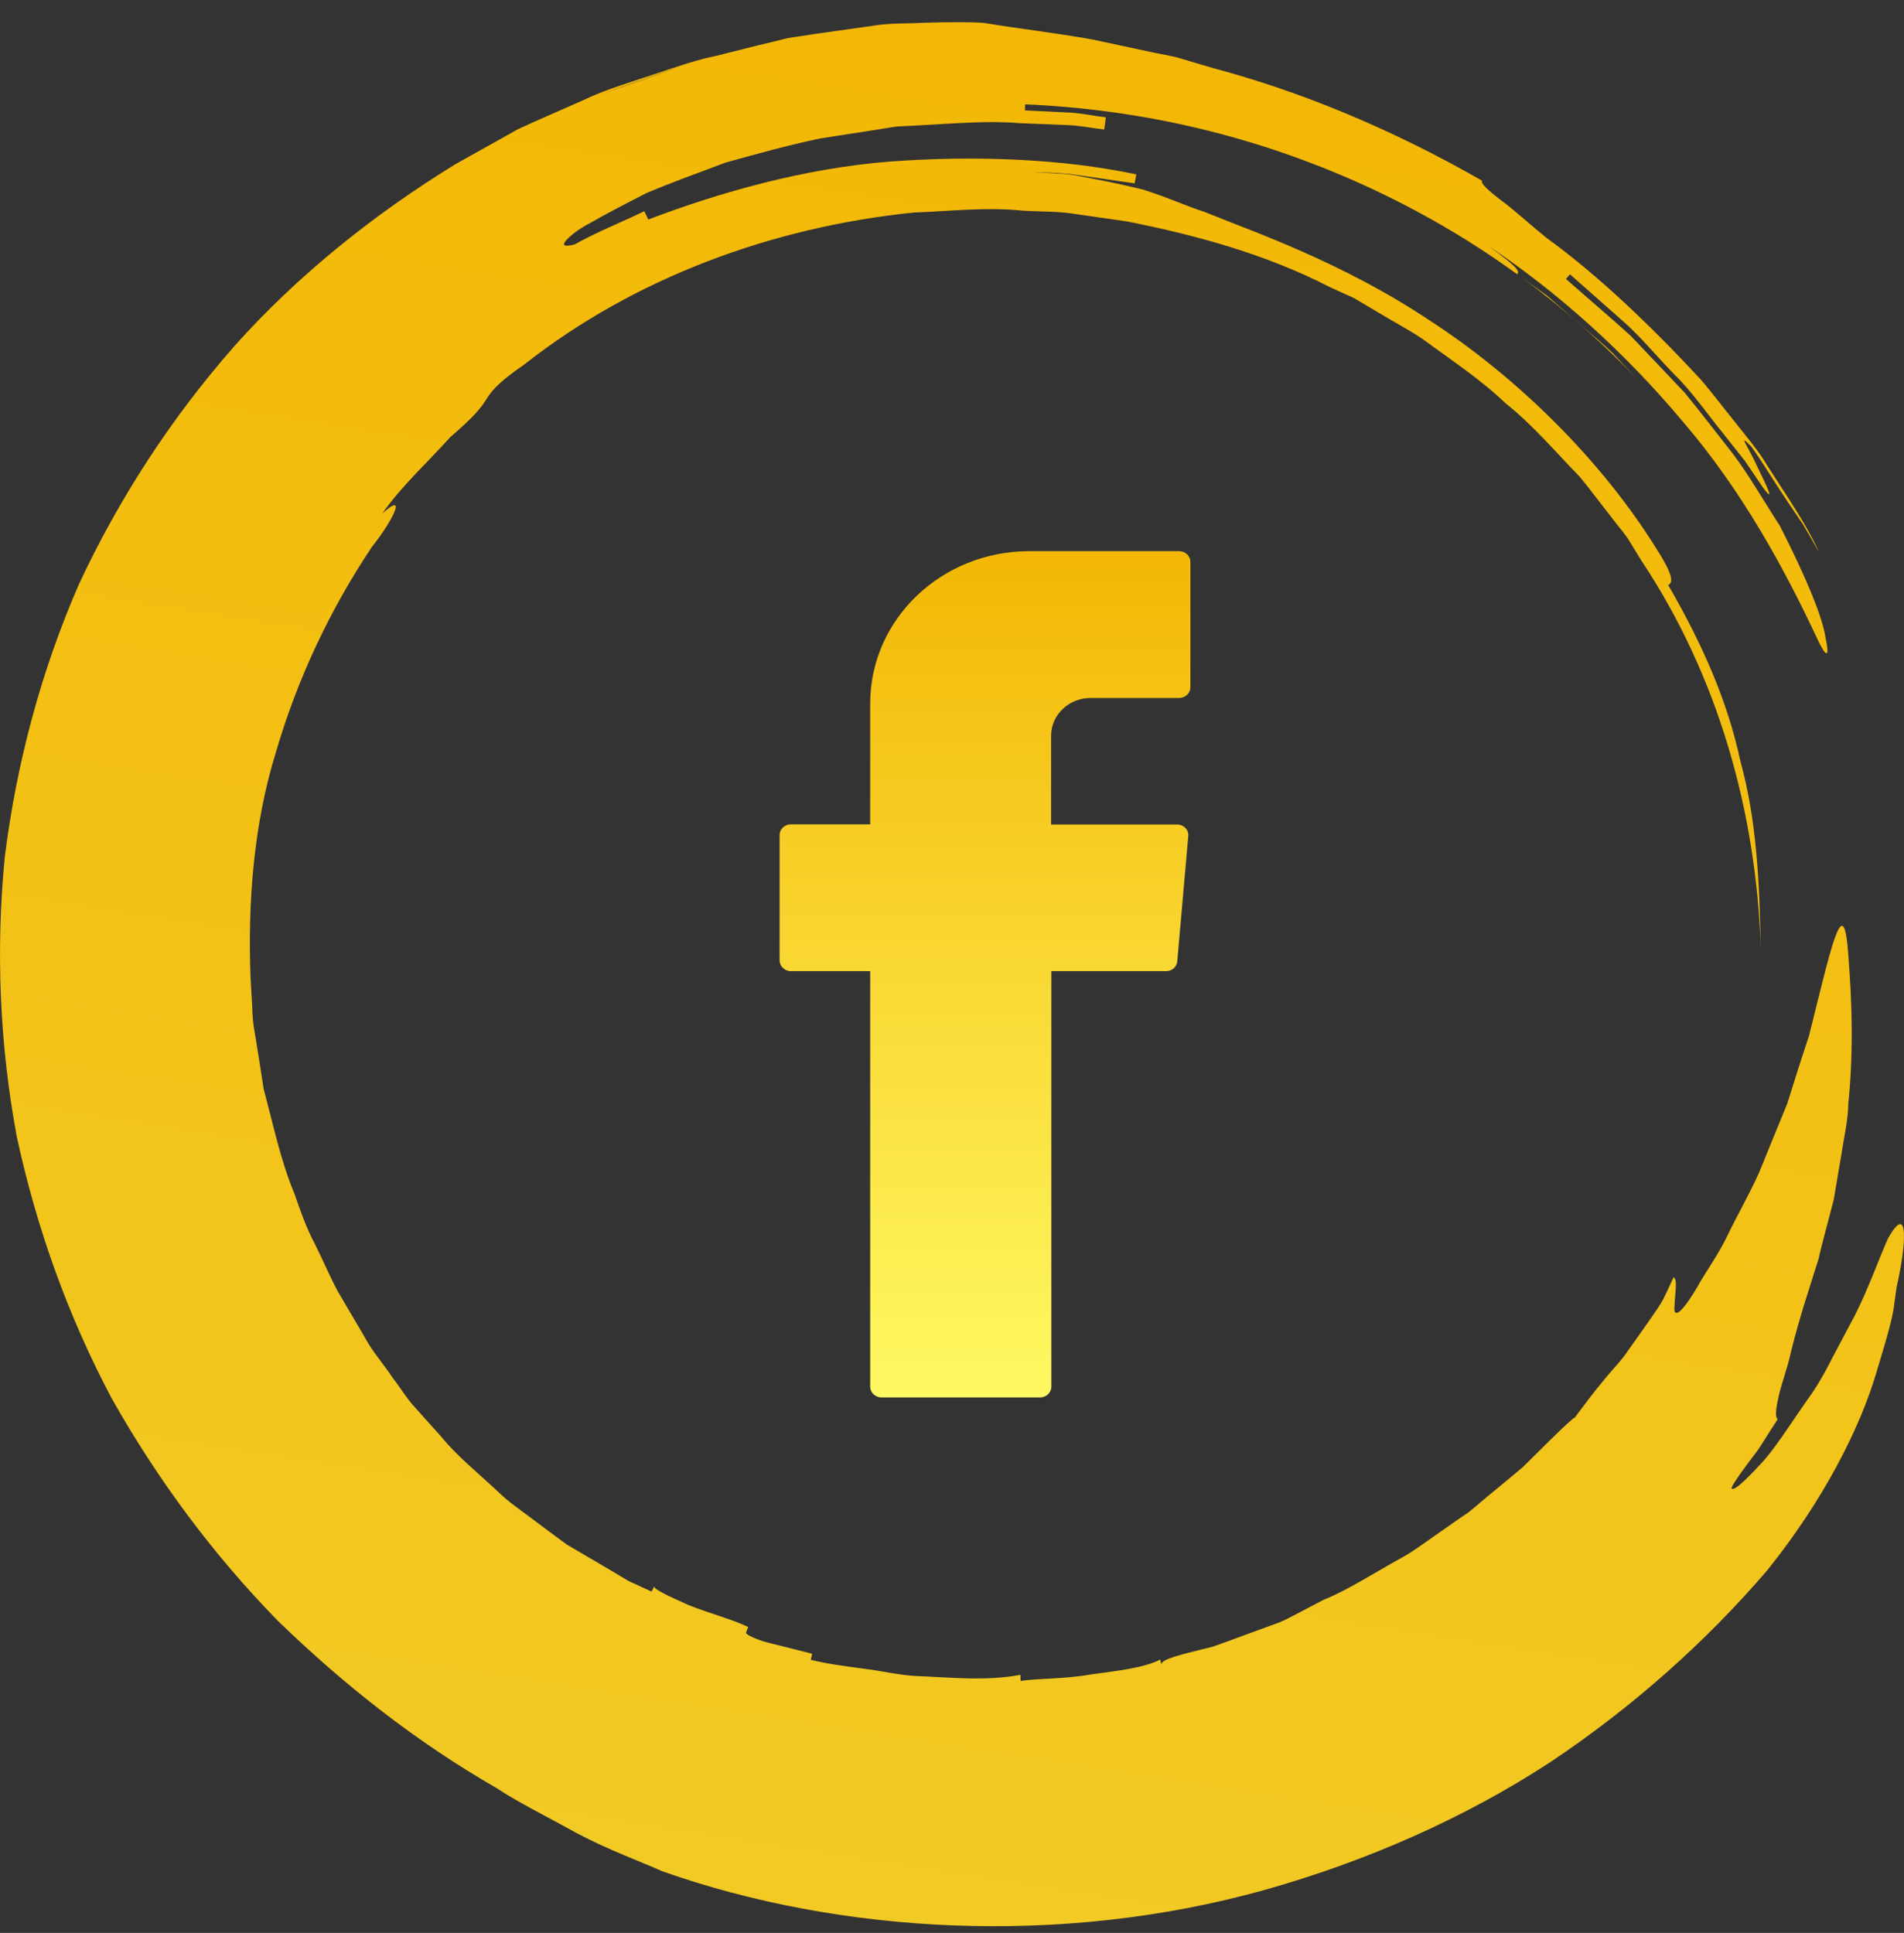 <svg width="66" height="67" viewBox="0 0 66 67" fill="none" xmlns="http://www.w3.org/2000/svg">
<rect x="0" y="0" width="66" height="67" fill="#333333" stroke="none"/>
<path d="M20.546 3.422C21.236 3.079 21.993 2.877 22.716 2.604C23.448 2.355 24.171 2.075 24.935 1.912C24.122 2.067 23.35 2.355 22.562 2.612C21.781 2.877 20.976 3.11 20.229 3.468C19.473 3.803 18.708 4.13 17.952 4.48L15.782 5.694C12.961 7.43 10.335 9.523 8.124 11.998C5.937 14.488 4.125 17.274 2.734 20.255C1.417 23.275 0.572 26.466 0.166 29.703C-0.151 32.941 -0.013 36.202 0.58 39.392C1.263 42.56 2.36 45.626 3.873 48.475C5.458 51.284 7.384 53.884 9.628 56.179C11.929 58.413 14.457 60.398 17.221 61.985C17.879 62.429 18.952 62.966 20.009 63.55C21.074 64.118 22.22 64.53 22.96 64.865C29.065 67.02 36.731 67.495 43.836 65.511C47.372 64.514 50.754 63.028 53.713 61.098C56.647 59.145 59.184 56.849 61.249 54.444C63.24 51.969 64.476 49.479 65.029 47.619C65.313 46.685 65.533 45.953 65.63 45.432C65.703 44.91 65.744 44.615 65.744 44.615C66.085 43.12 66.175 41.626 65.443 42.934C65.142 43.603 64.809 44.56 64.321 45.548C64.061 46.039 63.793 46.545 63.525 47.05C63.265 47.564 62.988 48.062 62.655 48.514C62.021 49.416 61.492 50.28 60.972 50.809C60.468 51.354 60.119 51.666 60.029 51.603C59.989 51.572 60.184 51.269 60.509 50.833C60.663 50.607 60.875 50.366 61.053 50.086C61.232 49.798 61.427 49.494 61.623 49.191C61.525 49.136 61.557 48.833 61.655 48.405C61.744 47.969 61.964 47.432 62.094 46.809C62.395 45.587 62.842 44.28 63.045 43.618C63.11 43.276 63.322 42.529 63.565 41.579C63.647 41.097 63.736 40.56 63.834 39.992C63.915 39.431 64.061 38.855 64.069 38.256C64.321 35.898 64.102 33.556 64.053 32.902C63.882 30.863 63.443 32.98 62.704 35.914C62.46 36.645 62.208 37.439 61.956 38.248C61.631 39.035 61.306 39.844 60.98 40.638C60.631 41.416 60.208 42.14 59.875 42.84C59.541 43.533 59.102 44.117 58.81 44.654C58.176 45.712 58.005 45.611 58.046 45.292C58.046 44.949 58.168 44.342 58.013 44.272C57.891 44.544 57.769 44.794 57.655 45.035C57.525 45.268 57.379 45.471 57.241 45.673C56.965 46.07 56.704 46.436 56.444 46.801C56.2 47.175 55.867 47.494 55.566 47.875C55.249 48.249 54.94 48.669 54.583 49.144C54.558 49.128 54.225 49.432 53.705 49.946C53.444 50.202 53.136 50.506 52.794 50.848C52.42 51.16 52.014 51.502 51.575 51.86C51.363 52.039 51.144 52.226 50.916 52.413C50.672 52.576 50.429 52.747 50.185 52.919C49.689 53.253 49.209 53.627 48.705 53.93C47.665 54.498 46.722 55.121 45.876 55.456C45.876 55.456 45.608 55.596 44.941 55.946C44.771 56.032 44.584 56.141 44.356 56.234C44.12 56.319 43.86 56.413 43.568 56.522C43.275 56.631 42.95 56.748 42.592 56.88C42.413 56.942 42.226 57.012 42.031 57.082C41.828 57.129 41.617 57.183 41.397 57.238C40.218 57.526 40.243 57.635 40.267 57.736C40.243 57.635 40.243 57.635 40.218 57.526C39.657 57.814 38.739 57.915 37.828 58.039C36.926 58.203 35.999 58.172 35.381 58.265C35.373 58.156 35.373 58.156 35.373 58.055C34.162 58.281 32.934 58.141 31.715 58.094C31.105 58.055 30.512 57.907 29.902 57.837C29.301 57.752 28.691 57.681 28.106 57.534C28.13 57.432 28.13 57.432 28.154 57.324C27.569 57.176 26.984 57.028 26.545 56.919C26.114 56.794 25.846 56.639 25.862 56.6C25.895 56.498 25.895 56.498 25.935 56.397C25.399 56.133 24.529 55.907 23.846 55.627C23.171 55.323 22.627 55.074 22.683 54.981C22.635 55.074 22.635 55.074 22.586 55.168C22.318 55.043 22.049 54.919 21.789 54.802C21.545 54.654 21.302 54.514 21.058 54.366C20.578 54.086 20.107 53.806 19.651 53.541C19.229 53.23 18.814 52.926 18.416 52.623C18.017 52.327 17.611 52.047 17.27 51.712C16.578 51.059 15.847 50.483 15.286 49.79C14.985 49.455 14.693 49.128 14.4 48.802C14.099 48.483 13.88 48.101 13.611 47.759C13.294 47.276 12.896 46.84 12.62 46.311C12.319 45.805 12.018 45.284 11.709 44.762C11.425 44.233 11.189 43.665 10.912 43.112C10.62 42.568 10.416 41.984 10.213 41.393C9.726 40.233 9.474 38.988 9.14 37.75C9.043 37.12 8.945 36.482 8.839 35.844C8.774 35.525 8.75 35.206 8.742 34.879L8.685 33.898C8.587 31.291 8.783 28.606 9.563 26.076C10.303 23.539 11.441 21.127 12.888 18.963C13.603 18.061 14.148 16.994 13.254 17.796C13.928 16.831 14.823 16.029 15.611 15.15C16.514 14.372 16.676 14.115 16.847 13.858C17.017 13.601 17.172 13.321 18.172 12.636C21.976 9.64 26.764 7.865 31.683 7.367C32.918 7.321 34.162 7.173 35.398 7.297C36.016 7.344 36.641 7.313 37.251 7.414L39.088 7.679C41.503 8.161 43.909 8.823 46.096 9.951L46.933 10.332L47.721 10.799C48.242 11.118 48.786 11.399 49.299 11.741C50.282 12.465 51.306 13.134 52.184 13.975C53.144 14.737 53.916 15.664 54.761 16.527C55.144 16.994 55.501 17.477 55.875 17.951C56.054 18.193 56.257 18.419 56.428 18.668L56.891 19.422C59.558 23.43 60.883 28.147 61.037 32.902C60.988 30.528 60.891 28.419 60.33 26.388C59.891 24.333 59.037 22.372 57.826 20.279C57.924 20.224 58.119 20.123 57.46 19.088C55.526 15.951 52.575 13.064 49.551 11.103C46.535 9.095 43.519 8.06 41.747 7.344C41.137 7.149 40.552 6.869 39.625 6.573C39.153 6.457 38.6 6.332 37.918 6.2C37.576 6.145 37.21 6.044 36.796 6.021C36.381 5.998 35.934 5.974 35.446 5.943C36.097 5.99 36.755 5.966 37.397 6.075L39.332 6.356C39.348 6.254 39.389 6.044 39.389 6.044C36.804 5.499 33.804 5.383 30.829 5.601C27.846 5.842 24.952 6.667 22.472 7.609C22.472 7.609 22.383 7.414 22.334 7.321C21.529 7.71 20.7 8.037 19.92 8.472C19.586 8.558 19.489 8.519 19.586 8.379C19.692 8.239 19.985 7.974 20.48 7.717C20.968 7.437 21.619 7.095 22.399 6.698C23.196 6.356 24.131 6.021 25.139 5.64C26.171 5.352 27.285 5.04 28.431 4.799C29.016 4.706 29.602 4.62 30.187 4.527L31.065 4.387C31.357 4.371 31.658 4.355 31.951 4.34C33.13 4.278 34.276 4.176 35.349 4.27C35.885 4.293 36.406 4.309 36.893 4.332C37.389 4.34 37.844 4.441 38.275 4.488C38.292 4.387 38.324 4.169 38.332 4.067C37.869 4.013 37.406 3.904 36.934 3.896L35.528 3.826L35.536 3.616C39.779 3.803 43.616 4.776 47.144 6.356C50.664 7.943 53.892 10.153 56.769 13.158C56.534 12.908 56.233 12.589 55.908 12.247C55.566 11.912 55.16 11.585 54.77 11.243C54.379 10.9 53.981 10.558 53.623 10.247C53.233 9.967 52.876 9.71 52.591 9.507C52.656 9.422 52.729 9.336 51.583 8.519C53.932 10.076 56.298 12.185 58.306 14.582C60.354 16.955 61.858 19.703 63.021 22.201C63.322 22.823 63.427 22.792 63.281 22.107C63.175 21.407 62.655 20.107 61.696 18.224C61.118 17.337 60.639 16.488 60.078 15.741C59.501 15.01 58.964 14.302 58.403 13.617C57.794 12.971 57.176 12.325 56.534 11.648C55.843 11.017 55.087 10.379 54.282 9.671L54.42 9.507C54.956 9.982 55.566 10.519 56.208 11.087C56.859 11.648 57.42 12.348 58.046 12.986C58.688 13.617 59.184 14.356 59.72 15.01C59.98 15.344 60.24 15.664 60.484 15.975C60.704 16.302 60.915 16.613 61.118 16.909C61.549 17.485 61.24 16.839 60.923 16.193C60.631 15.531 60.192 14.947 60.704 15.477C61.127 16.06 61.492 16.691 61.899 17.29L62.509 18.193C62.687 18.504 62.874 18.815 63.053 19.134C62.606 18.146 61.923 17.181 61.265 16.146C60.956 15.617 60.541 15.142 60.159 14.652C59.761 14.161 59.379 13.656 58.972 13.173C57.241 11.305 55.387 9.531 53.599 8.239C53.03 7.78 52.485 7.274 52.038 6.947C51.599 6.612 51.315 6.356 51.372 6.262C48.128 4.402 44.958 3.134 42.031 2.355C41.665 2.246 41.308 2.145 40.958 2.036C40.608 1.927 40.243 1.881 39.893 1.803C39.194 1.655 38.519 1.507 37.861 1.367C36.544 1.133 35.292 0.993 34.138 0.799C33.755 0.76 32.975 0.76 31.959 0.791C31.447 0.822 30.878 0.791 30.268 0.892C29.658 0.978 29.008 1.071 28.333 1.165C28 1.219 27.659 1.266 27.309 1.32C26.968 1.406 26.626 1.491 26.285 1.569C25.594 1.74 24.903 1.919 24.22 2.091C23.553 2.309 22.903 2.55 22.285 2.768C21.667 2.986 21.058 3.165 20.546 3.422Z" fill="url(#paint0_linear_3_143)"/>
<path fill-rule="evenodd" clip-rule="evenodd" d="M30.164 33.89V48.067C30.164 48.267 30.336 48.439 30.553 48.439H36.054C36.264 48.439 36.443 48.274 36.443 48.067V33.661H40.427C40.629 33.661 40.793 33.511 40.808 33.325L41.19 28.981C41.212 28.766 41.032 28.58 40.808 28.58H36.435V25.503C36.435 24.78 37.048 24.194 37.803 24.194H40.876C41.085 24.194 41.264 24.029 41.264 23.821V19.478C41.264 19.277 41.092 19.105 40.876 19.105H35.68C32.631 19.105 30.164 21.467 30.164 24.387V28.573H27.413C27.204 28.573 27.024 28.738 27.024 28.945V33.289C27.024 33.489 27.196 33.661 27.413 33.661H30.164V33.89Z" fill="url(#paint1_linear_3_143)"/>
<defs>
<linearGradient id="paint0_linear_3_143" x1="28.5" y1="191.746" x2="57.984" y2="2.208" gradientUnits="userSpaceOnUse">
<stop stop-color="#F1ED60"/>
<stop offset="1" stop-color="#F3B704"/>
</linearGradient>
<linearGradient id="paint1_linear_3_143" x1="34.144" y1="19.105" x2="34.144" y2="48.439" gradientUnits="userSpaceOnUse">
<stop stop-color="#F3B704"/>
<stop offset="1" stop-color="#FFF963"/>
</linearGradient>
</defs>
</svg>
